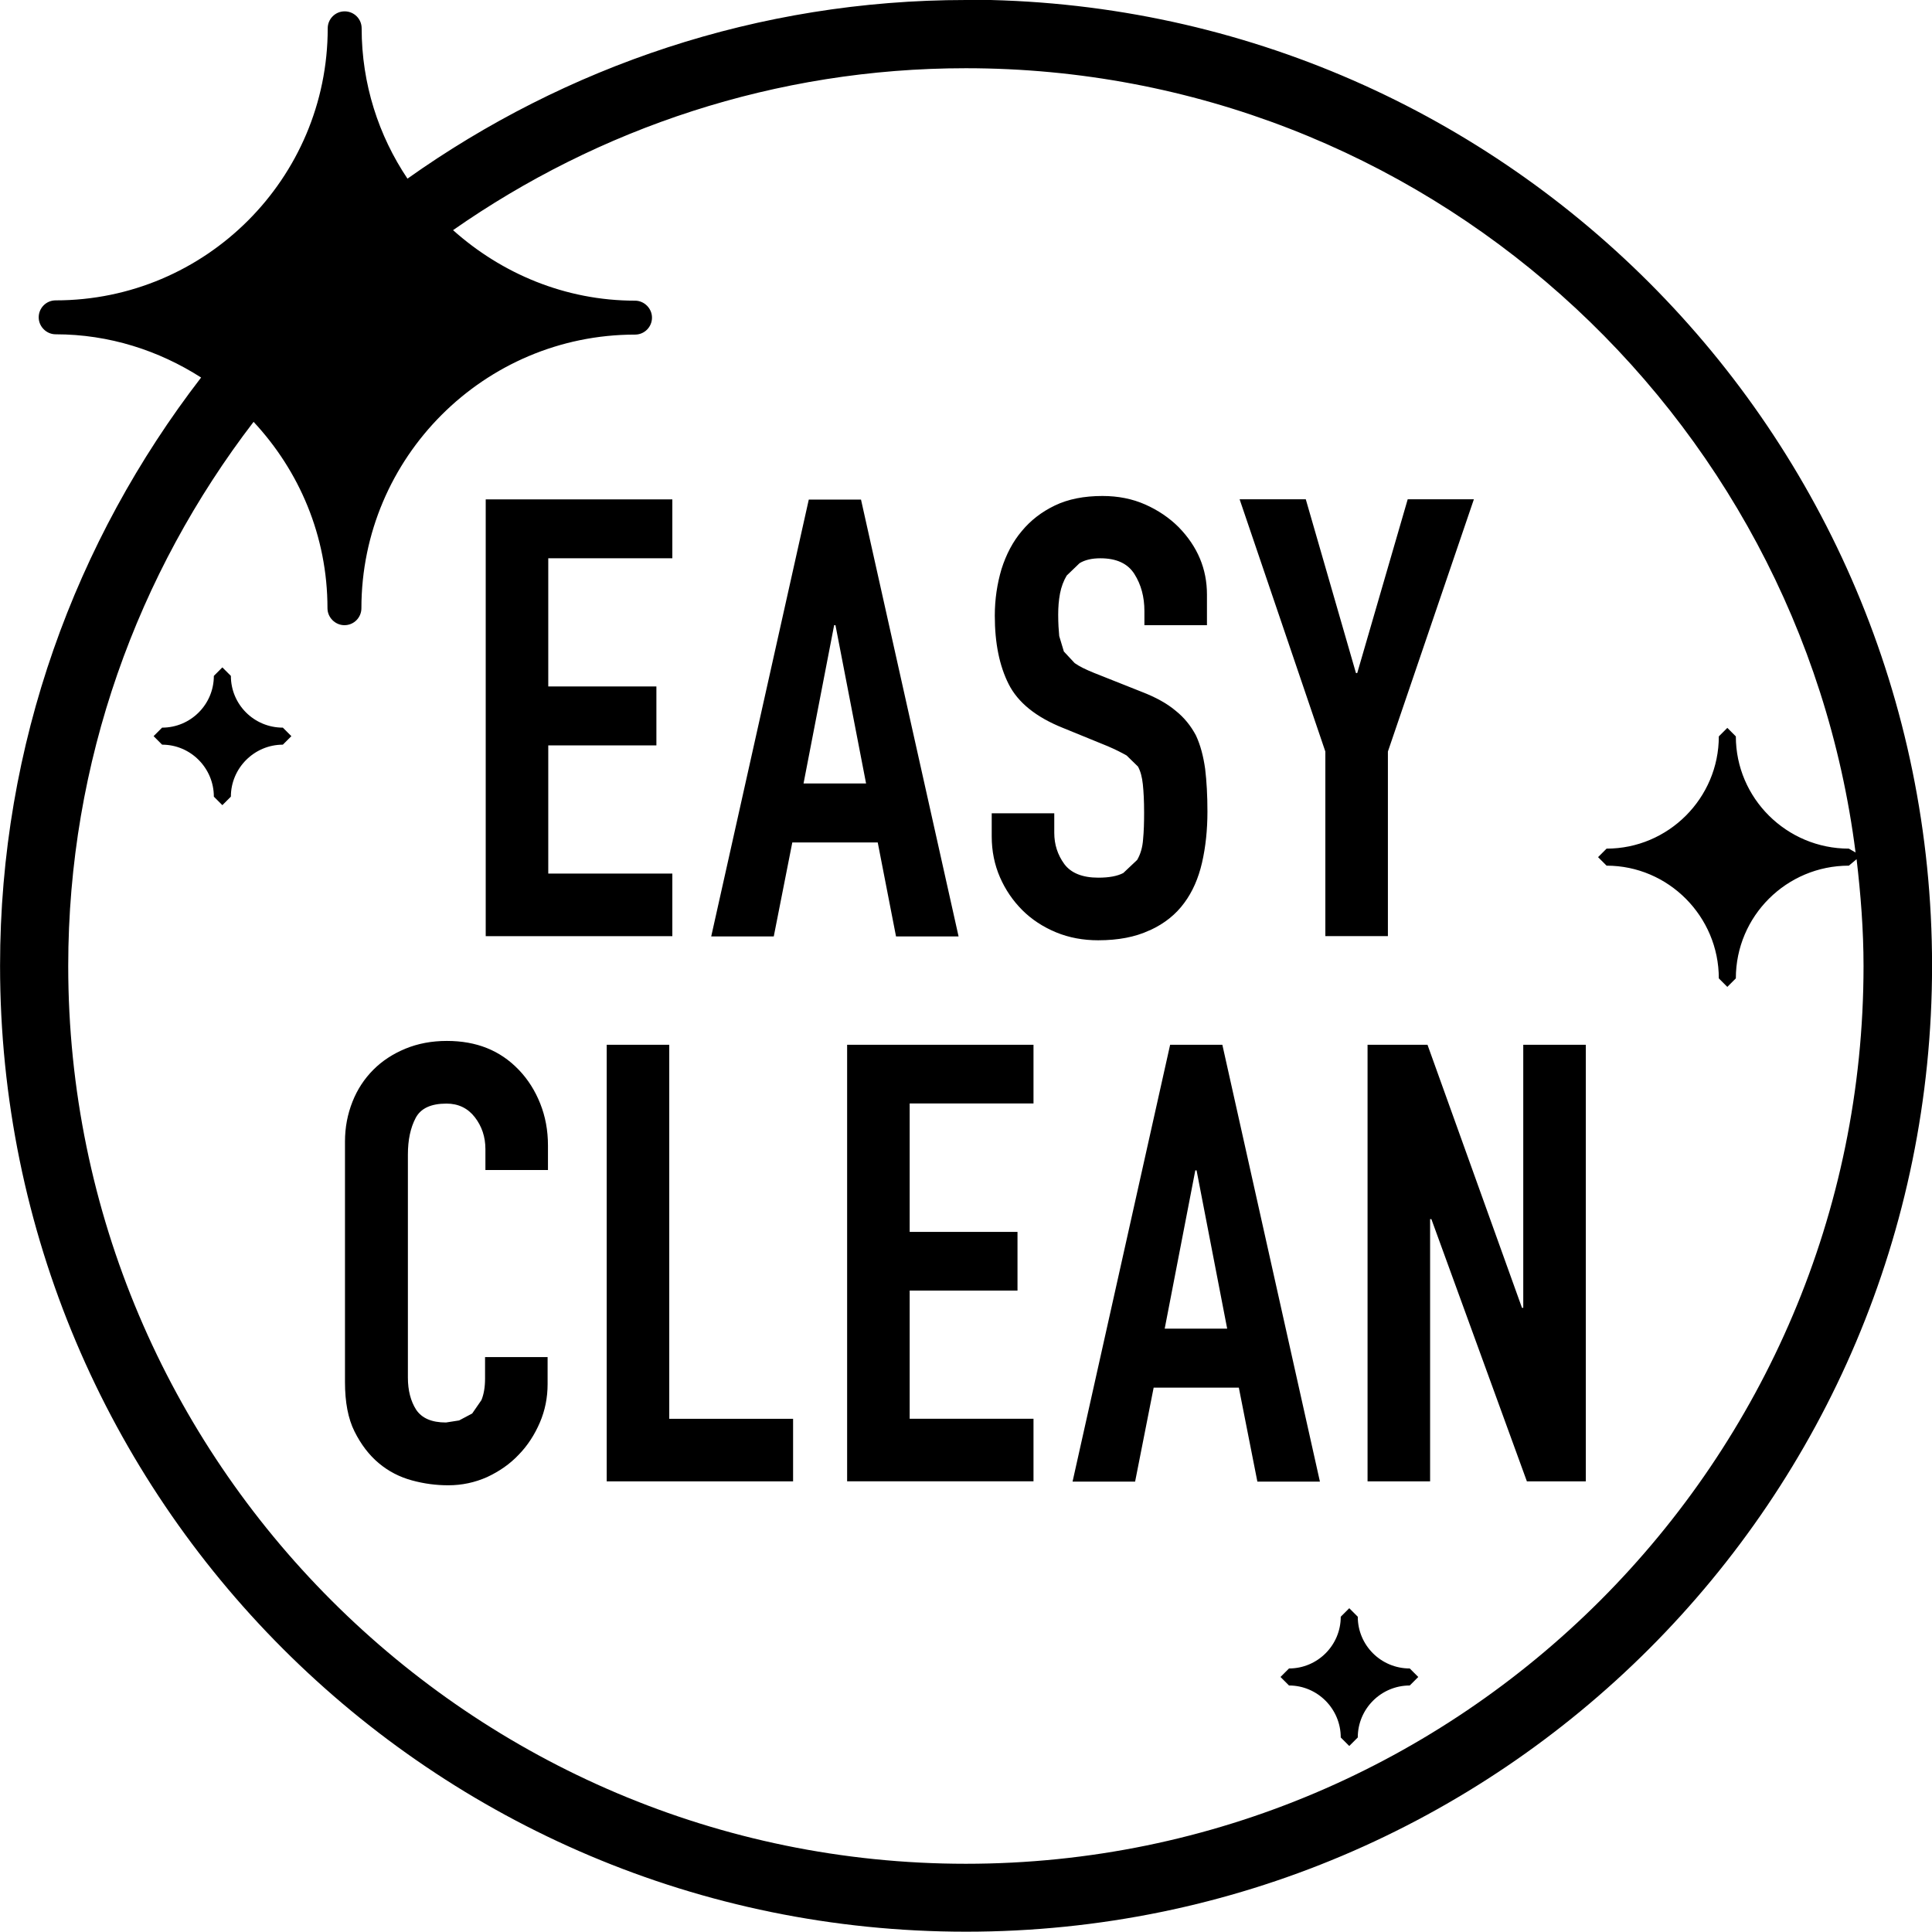 <svg version="1.1" xmlns="http://www.w3.org/2000/svg" class="product-icon" viewBox="0 0 32 32">
<path d="M16 30.87c-8.198 0-14.87-6.672-14.87-14.87 0-3.389 1.151-6.51 3.070-9.013 0.755 0.81 1.224 1.889 1.224 3.087 0 0.153 0.128 0.281 0.281 0.281 0.158 0 0.281-0.128 0.281-0.281 0-2.498 2.034-4.532 4.532-4.532 0.158 0 0.281-0.128 0.281-0.281s-0.128-0.281-0.281-0.281c-1.16 0-2.213-0.452-3.014-1.168 2.409-1.684 5.338-2.682 8.492-2.682 7.563 0 13.809 5.674 14.738 12.99l-0.111-0.064c-1.032 0-1.872-0.836-1.872-1.859l-0.141-0.141-0.141 0.141c0 1.023-0.836 1.859-1.859 1.859l-0.141 0.141 0.141 0.141c1.023 0 1.859 0.84 1.859 1.867l0.141 0.141 0.141-0.141c0-1.032 0.84-1.867 1.872-1.867l0.128-0.107c0.068 0.58 0.115 1.168 0.115 1.769 0 8.198-6.672 14.87-14.87 14.87zM16-0v0c-3.449 0-6.638 1.104-9.251 2.959-0.478-0.712-0.759-1.569-0.759-2.49 0-0.158-0.128-0.281-0.281-0.281-0.158 0-0.281 0.128-0.281 0.281 0 2.486-2.021 4.506-4.506 4.506-0.158 0-0.281 0.128-0.281 0.281s0.128 0.281 0.281 0.281c0.887 0 1.71 0.269 2.409 0.716-2.080 2.699-3.33 6.071-3.33 9.742 0 8.838 7.162 16 16 16s16-7.162 16-16c0-8.838-7.162-16-16-16zM11.136 14.469h-2.055v-2.123h1.791v-0.976h-1.791v-2.123h2.055v-0.976h-3.091v7.235h3.091zM13.817 10.355h0.021l0.507 2.622h-1.036l0.507-2.622zM13.127 13.954h1.411l0.303 1.556h1.036l-1.616-7.235h-0.865l-1.616 7.235h1.036l0.307-1.556zM19.057 15.403c0.23-0.107 0.418-0.256 0.558-0.448 0.136-0.183 0.234-0.405 0.294-0.665s0.090-0.546 0.090-0.848c0-0.264-0.013-0.499-0.038-0.708-0.030-0.209-0.077-0.392-0.153-0.554-0.081-0.153-0.192-0.294-0.337-0.409-0.141-0.119-0.328-0.222-0.558-0.311l-0.793-0.315c-0.136-0.055-0.243-0.107-0.32-0.162l-0.179-0.192-0.077-0.256c-0.009-0.094-0.017-0.213-0.017-0.354 0-0.124 0.009-0.239 0.030-0.35s0.060-0.213 0.111-0.298l0.213-0.205c0.090-0.055 0.205-0.081 0.345-0.081 0.264 0 0.452 0.085 0.563 0.26s0.166 0.379 0.166 0.614v0.234h1.036v-0.507c0-0.422-0.153-0.793-0.469-1.117-0.153-0.153-0.341-0.281-0.554-0.375s-0.448-0.141-0.708-0.141c-0.303 0-0.567 0.051-0.789 0.158s-0.401 0.247-0.546 0.422c-0.149 0.175-0.26 0.388-0.337 0.631-0.072 0.243-0.111 0.499-0.111 0.772 0 0.456 0.077 0.831 0.23 1.134s0.452 0.546 0.9 0.725l0.742 0.303c0.128 0.055 0.23 0.107 0.311 0.153l0.188 0.183c0.043 0.077 0.068 0.175 0.081 0.294 0.013 0.124 0.021 0.277 0.021 0.469 0 0.162-0.004 0.311-0.017 0.443-0.009 0.132-0.043 0.247-0.098 0.341l-0.23 0.217c-0.098 0.051-0.234 0.077-0.414 0.077-0.264 0-0.452-0.077-0.563-0.226-0.111-0.153-0.166-0.324-0.166-0.516v-0.324h-1.036v0.384c0 0.243 0.047 0.469 0.136 0.674s0.213 0.388 0.371 0.546c0.153 0.153 0.341 0.277 0.558 0.367s0.452 0.132 0.699 0.132c0.333 0 0.614-0.055 0.844-0.162zM21.952 15.505h1.036v-3.057l1.424-4.178h-1.096l-0.836 2.878h-0.021l-0.831-2.878h-1.096l1.42 4.178zM8.591 17.718c-0.307-0.32-0.699-0.477-1.189-0.477-0.252 0-0.478 0.043-0.686 0.128-0.205 0.085-0.384 0.2-0.533 0.35s-0.264 0.324-0.345 0.529c-0.081 0.205-0.124 0.422-0.124 0.661v3.982c0 0.333 0.051 0.605 0.158 0.819s0.239 0.388 0.401 0.524c0.162 0.136 0.345 0.23 0.55 0.286s0.405 0.081 0.601 0.081c0.23 0 0.443-0.047 0.644-0.136 0.2-0.094 0.375-0.213 0.524-0.371 0.149-0.153 0.264-0.333 0.35-0.533s0.128-0.414 0.128-0.635v-0.448h-1.036v0.358c0 0.141-0.021 0.26-0.060 0.354l-0.153 0.222-0.217 0.115-0.217 0.034c-0.239 0-0.401-0.072-0.495-0.213-0.090-0.141-0.136-0.32-0.136-0.529v-3.696c0-0.243 0.043-0.443 0.128-0.605s0.256-0.239 0.512-0.239c0.196 0 0.354 0.077 0.469 0.226s0.175 0.324 0.175 0.529v0.345h1.036v-0.405c0-0.252-0.043-0.482-0.128-0.695s-0.2-0.396-0.35-0.554zM11.085 17.305h-1.036v7.231h3.087v-1.036h-2.051zM14.031 24.535h3.087v-1.036h-2.051v-2.123h1.786v-0.972h-1.786v-2.127h2.051v-0.972h-3.087zM19.291 22.007l0.507-2.622h0.021l0.507 2.622h-1.036zM20.246 17.305h-0.865l-1.616 7.235h1.036l0.307-1.556h1.411l0.307 1.556h1.036l-1.616-7.235zM25.23 21.662h-0.021l-1.565-4.357h-0.993v7.231h1.036v-4.344h0.021l1.582 4.344h0.976v-7.231h-1.036zM4.685 12.052c-0.478 0-0.861-0.384-0.861-0.857l-0.141-0.141-0.141 0.141c0 0.473-0.384 0.857-0.857 0.857l-0.141 0.141 0.141 0.141c0.473 0 0.857 0.388 0.857 0.861l0.141 0.141 0.141-0.141c0-0.473 0.388-0.861 0.861-0.861l0.141-0.141-0.141-0.141zM23.35 27.635c-0.477 0-0.861-0.384-0.861-0.857l-0.141-0.141-0.141 0.141c0 0.473-0.384 0.857-0.857 0.857l-0.141 0.141 0.141 0.141c0.473 0 0.857 0.388 0.857 0.861l0.141 0.141 0.141-0.141c0-0.477 0.388-0.861 0.861-0.861l0.141-0.141-0.141-0.141z"></path>
</svg>
